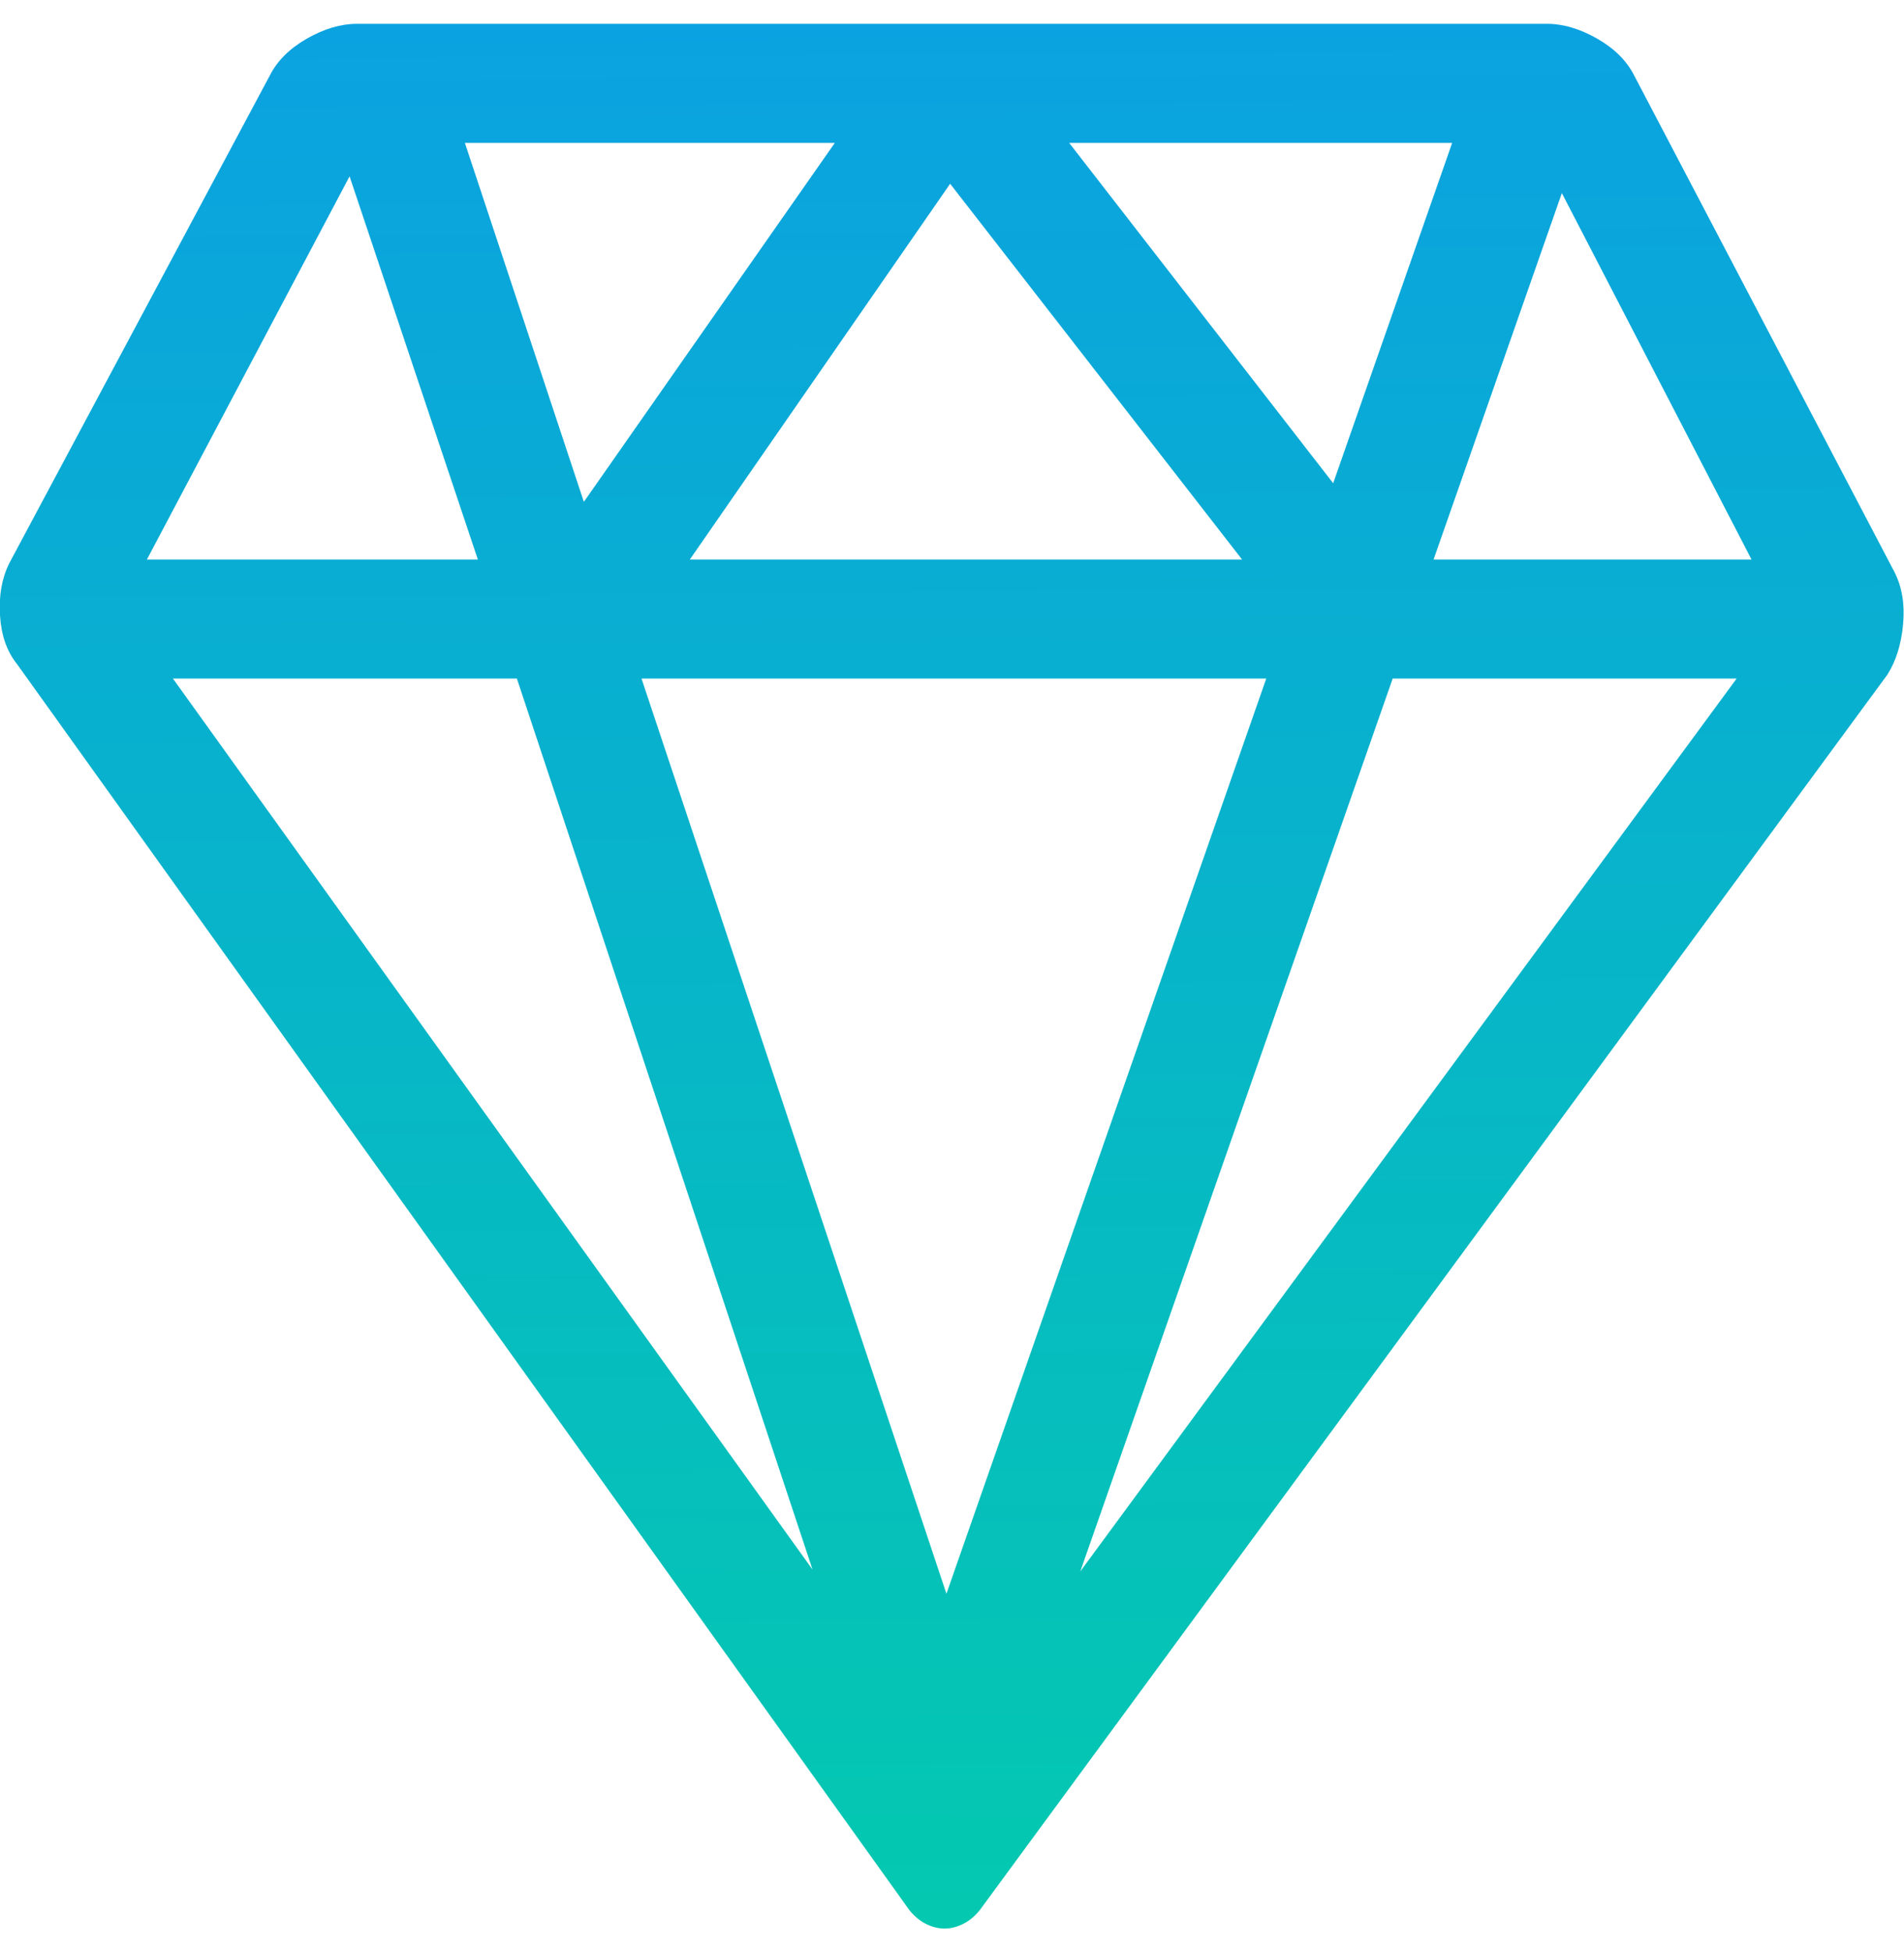 <?xml version="1.0" encoding="UTF-8"?>
<svg width="40px" height="41px" viewBox="0 0 40 41" version="1.1" xmlns="http://www.w3.org/2000/svg" xmlns:xlink="http://www.w3.org/1999/xlink">
    <!-- Generator: Sketch 52.6 (67491) - http://www.bohemiancoding.com/sketch -->
    <title>Ico-Diamond</title>
    <desc>Created with Sketch.</desc>
    <defs>
        <linearGradient x1="59.903%" y1="-1.889%" x2="60.872%" y2="150.864%" id="linearGradient-1">
            <stop stop-color="#0BA1E2" offset="0%"></stop>
            <stop stop-color="#00DD96" offset="100%"></stop>
        </linearGradient>
    </defs>
    <g id="Page-1" stroke="none" stroke-width="1" fill="none" fill-rule="evenodd">
        <path d="M39.805,12.023 C39.961,12.336 40.02,12.701 39.98,13.117 C39.941,13.534 39.831,13.885 39.648,14.172 L20.586,40.109 C20.482,40.24 20.365,40.337 20.234,40.402 C20.104,40.467 19.974,40.5 19.844,40.5 C19.714,40.5 19.583,40.467 19.453,40.402 C19.323,40.337 19.206,40.24 19.102,40.109 L0.352,13.938 C0.143,13.677 0.026,13.339 5.70325037e-14,12.922 C-0.026,12.505 0.039,12.141 0.195,11.828 L5.664,1.594 C5.82,1.281 6.081,1.021 6.445,0.812 C6.81,0.604 7.161,0.5 7.5,0.5 L32.5,0.5 C32.839,0.5 33.19,0.604 33.555,0.812 C33.919,1.021 34.18,1.281 34.336,1.594 L39.805,12.023 Z M36.797,11.75 L32.812,4.055 L30.117,11.75 L36.797,11.75 Z M22.461,3 L28.008,10.148 L30.508,3 L22.461,3 Z M26.094,11.75 L19.961,3.859 L14.492,11.75 L26.094,11.75 Z M12.266,10.539 L17.539,3 L9.766,3 L12.266,10.539 Z M26.602,14.25 L13.477,14.25 L19.883,33.469 L26.602,14.25 Z M17.07,32.961 L10.859,14.25 L3.633,14.25 L17.07,32.961 Z M29.258,14.25 L22.695,33 L36.484,14.25 L29.258,14.25 Z M7.344,3.703 L3.086,11.75 L10.039,11.75 L7.344,3.703 Z" id="Ico-Diamond" fill="url(#linearGradient-1)" fill-rule="nonzero"></path>
    </g>
</svg>